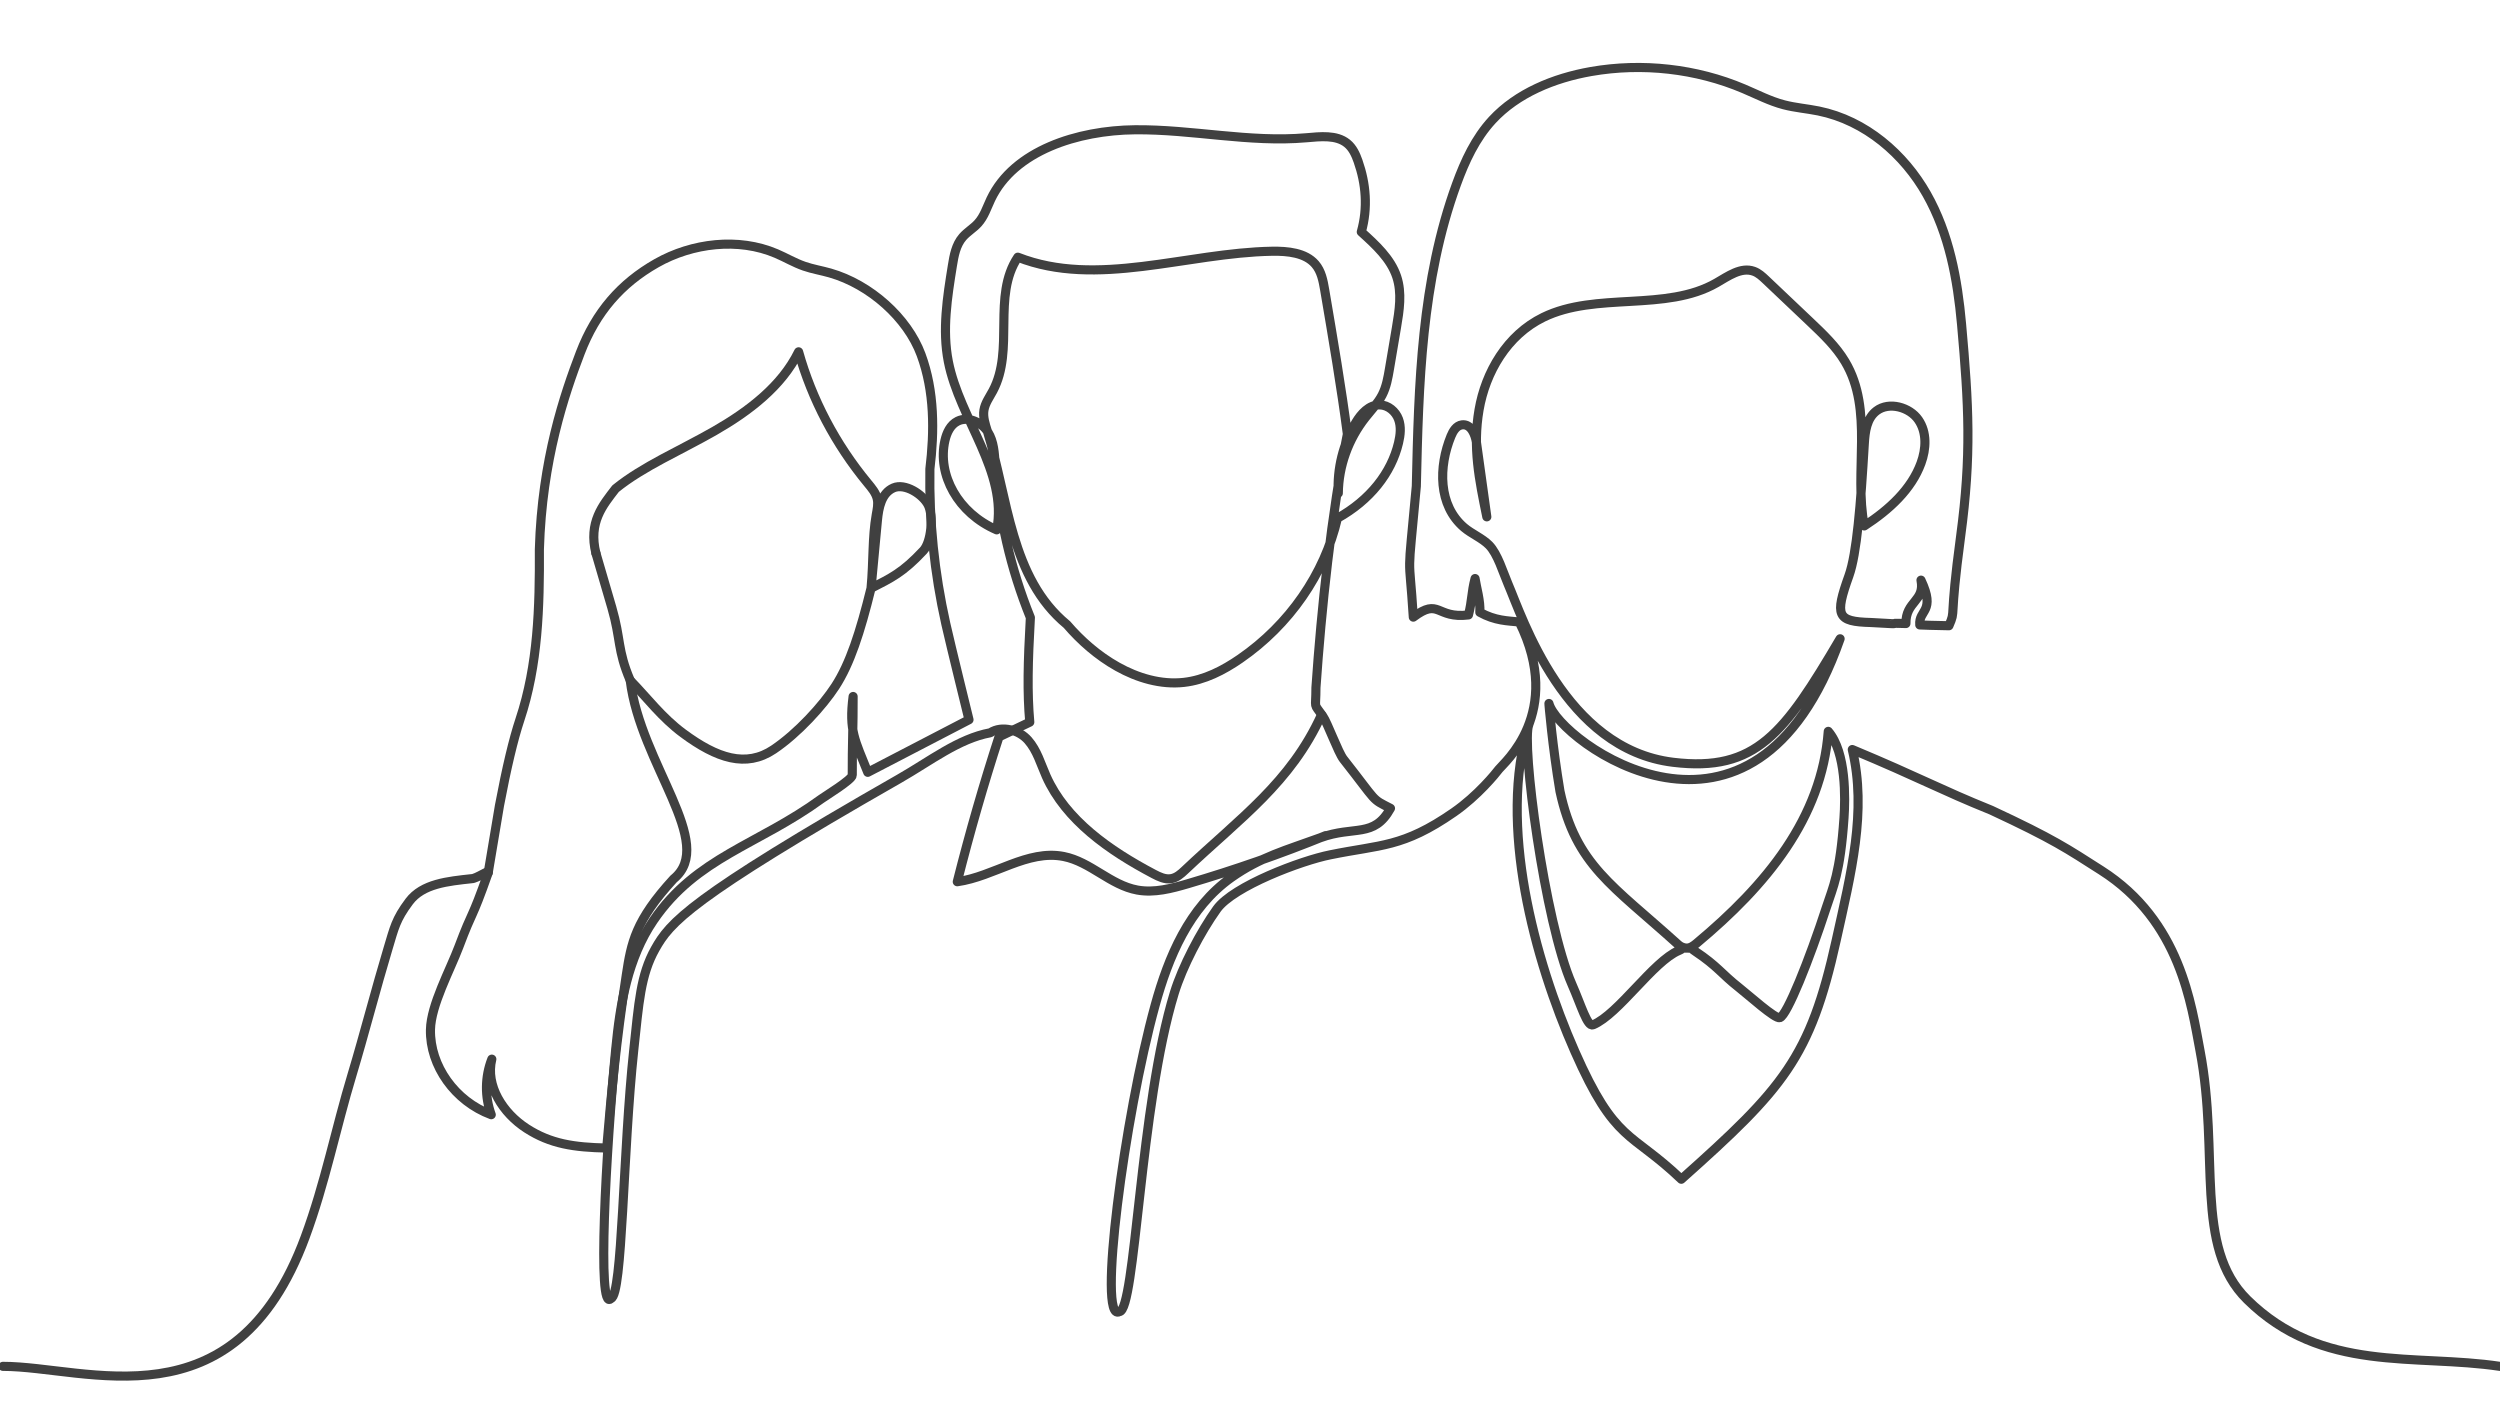 <?xml version="1.0" encoding="UTF-8"?>
<svg id="Layer_4" data-name="Layer 4" xmlns="http://www.w3.org/2000/svg" viewBox="0 0 1920 1080">
  <defs>
    <style>
      .cls-1 {
        fill: none;
        stroke: #404040;
        stroke-linecap: round;
        stroke-linejoin: round;
        stroke-width: 7px;
      }
    </style>
  </defs>
  <path class="cls-1" d="M1018.1,641.75c-34.53,14.03-69.85,26.36-105.77,36.94-12.59,3.71-25.88,7.23-38.85,4.87-20.73-3.78-35.88-21.68-56.54-25.77-27.87-5.52-53.58,15.42-81.75,19.38,9.55-37.78,20.35-75.29,32.03-111.25,7.88-3.77,15.76-7.53,23.65-11.3-2.02-22.84-1.46-45.87.46-80.33-15.24-37.7-24.39-77.52-27.05-117.71-.56-8.51-.96-17.43-5.59-24.79-4.63-7.36-15.11-12.34-23.21-8.34-5.66,2.8-8.39,8.93-9.74,14.76-6.1,26.44,10,55.86,39.73,68.72,8.77-44.4-28.43-84.83-37.15-129.24-4.77-24.32-.82-49.31,3.13-73.76,1.25-7.72,2.68-15.85,7.96-21.92,3.39-3.9,8.13-6.64,11.62-10.46,4.82-5.28,6.91-12.18,9.91-18.52,17.76-37.42,66.76-52.94,110.73-53.36,43.97-.42,87.79,9.99,131.57,6.14,10.82-.95,23.08-2.38,31.3,4.23,4.35,3.49,6.66,8.66,8.45,13.74,6.07,17.24,7.7,35.82,2.49,54.33,11.08,9.99,22.58,20.57,27.17,34.28,4.21,12.57,2.04,26.12-.16,39.12-1.78,10.53-3.57,21.06-5.35,31.59-1.17,6.93-2.38,13.98-5.65,20.3-3.25,6.28-8.36,11.53-12.79,17.15-13.24,16.77-20.65,37.45-20.88,58.25-1.06-18.81,3.68-37.88,13.5-54.36,3.97-6.66,10.12-13.6,18.31-13.49,6.61.09,12.27,5.13,14.42,10.94,2.16,5.81,1.45,12.21.02,18.21-5.53,23.21-21.91,44.01-46.93,57.92-9.87,42.76-36.96,81.87-74.73,107.9-12.85,8.85-27.34,16.38-43.21,18.15-17.7,1.98-35.63-3.44-50.91-11.99-15.28-8.55-28.31-20.1-38.88-32.41-43.46-35.83-45.1-96.89-61.19-148.8-1.61-5.2-3.42-10.57-2.55-15.92.87-5.33,4.27-9.95,6.86-14.78,16.84-31.46-.76-72.81,19.17-102.66,60.66,23.9,129.36-3.39,195.22-4.56,12.01-.21,25.55,1.14,33.11,9.83,4.77,5.48,6.12,12.8,7.31,19.77,6.44,37.84,12.88,75.69,17.45,110.85-12.34,61.53-20.02,134.85-24.15,194.71,0,17.54-2.27,11.1,5.28,21.89,3.59,5.13,11.83,27.93,15.83,33.02,26.86,34.13,20.92,29.94,36.14,37.77-12.74,23.12-27.83,13.08-53.82,22.57-25.99,9.5-46.22,14.86-68.44,30.6-32.57,23.07-48.29,61.09-58.48,97.98-23.83,86.3-44.36,244.47-27.54,235.42,12.45-.26,15.69-158.33,42.27-244.83,6.23-20.26,20.12-46.81,32.67-64.36,12.55-17.54,64.95-37.31,87.11-41.68,38.56-7.92,55.57-5.37,94.87-32.64,18.45-12.8,32.26-29.97,34.64-33.13,3.39-4.51,50.27-43.21,15.63-113.04-8.78-.92-18.45-.83-30.31-7.43.63-8.55-2.74-19.49-3.65-25.93-2.88,11.03-2.2,16.92-5.08,27.95-25.13,3.05-22.02-13.55-42.35,1.69-3.39-54.21-4.84-22.53,2.32-100.56,1.78-78.25,3.82-157.96,30.89-232.07,6.43-17.61,14.45-35.09,27.48-49.2,18.96-20.52,47.13-32.16,75.72-37.19,39.34-6.92,80.95-2.23,117.37,13.23,10.19,4.32,20.06,9.49,30.84,12.31,8.67,2.26,17.73,2.95,26.53,4.73,36.27,7.35,65.88,33.33,83.15,63.89,17.28,30.56,23.67,65.42,26.75,99.83,5.57,62.16,7.67,100.74-.65,162.57-9.18,68.22-3.39,55.79-9.04,69.06-22.39-.61-9.3-.06-22.39-.61-1.05-11.81,12.51-9.84.93-34.4,3.21,16.28-11.86,16.09-11.58,33.32-20.6-.66,5.2,1.08-26.88-.79-26.19-.68-27.89-5.13-16.88-35.91,6.06-16.93,9.02-54.24,11.81-101.41.54-9.17,1.74-19.46,9.41-25.26,9.61-7.28,25.39-2.83,32.1,6.86,6.72,9.69,6.02,22.45,2.02,33.36-7.34,20.04-24.19,35.59-43.55,48.19-8.21-42.06,7.57-88.86-14.75-126.23-6.91-11.58-17.01-21.19-26.98-30.64-11.29-10.71-22.59-21.42-33.88-32.13-2.75-2.61-5.62-5.29-9.29-6.6-9.77-3.49-19.69,3.8-28.59,8.92-38.94,22.42-92.49,6.65-133.03,26.46-27.85,13.6-44.4,42.2-49.35,71.1-4.95,28.89.09,53.4,5.98,82.14-2.64-18.94-5.27-37.87-7.91-56.81-.89-6.41-4.31-14.75-11.18-13.84-4.36.58-6.87,4.84-8.44,8.67-9.61,23.55-9.91,53.07,10.03,70.12,5.74,4.9,13.94,8.21,19.2,13.55,6.64,6.75,10.82,21.12,14.49,29.62,11.17,25.89,43.46,127.11,126.95,137.2,63.64,7.69,85.48-22.27,128.19-94.87-66.41,189.44-216.28,78.32-223.62,49.69-.18-.72,2.69,33,8.47,67.41,12.24,56.83,40.17,72,90.73,117.73,1.76,1.6,4.13,2.7,6.56,2.73,2.94.03,5.45-1.86,7.64-3.69,53.49-44.61,96.14-96.09,101.12-162.76,13.93,16.19,13.09,51.88,12.09,66.35-2.95,42.9-8.48,53.23-13.49,68.64-13.28,40.83-30.27,83.13-35.8,84.92-3.55,1.15-23.85-17.24-31.62-23.34-13.11-10.29-16.16-16.18-33.38-27.67-4.6-3.07-.89-2.18-6.55-2.44-4.28-.2-2.09.24-6,1.88-19.63,8.2-46.25,48.83-65.88,57.04-4.41,1.84-9.14-15-16.15-30.89-21.12-47.88-39.2-186.52-33.17-199.7-23.89,76.38,4.18,180.34,35.34,251.06,31.16,70.72,42.78,60.85,81.75,98.12,78.32-69.79,99.01-93.39,118.89-183.2,11.51-52,23.69-99.37,12.42-146.82,52.5,21.94,66.92,30.49,106.73,46.59,48,22.34,58.45,29.65,84.54,46.3,60.99,38.92,69.11,103.35,75.78,138.36,15.32,80.42-5.07,150.49,36.2,191.18,57.71,56.9,128.87,41.4,194.22,51.32"/>
  <path class="cls-1" d="M484,522.54c12.96,13.31,24.32,28.58,40.66,40.66,25.98,19.2,48.28,26.65,69.46,12.42,18.64-12.52,37.89-33.83,47.44-48.56,11.25-17.35,19.04-41.35,27.4-75.28,1.64-17.42,3.27-34.83,4.91-52.25.9-9.53,3-20.76,12.31-24.83,8.83-3.85,22.6,4.91,26.7,13.14,4.1,8.23,2.48,28.38-3.77,35.07-15.96,17.08-24.91,21.03-40.15,28.88,1.98-21.09.88-38.7,4.01-56.48.71-4.03,1.65-8.16.76-12.16-1.01-4.58-4.27-8.39-7.33-12.1-24.68-29.87-42.85-64.39-53.07-100.85-12.86,26.3-38.08,45.57-64.51,60.73-26.43,15.16-54.97,27.23-76.06,44.36-9.88,12.83-20.95,25.86-15.09,49.6"/>
  <path class="cls-1" d="M1014.9,549c-23.69,52.08-62.32,79.05-104.96,119.36-3.02,2.86-6.38,5.82-10.63,6.48-4.61.72-9.12-1.45-13.19-3.59-34.16-18-67.64-41.4-82.65-75.16-4.19-9.43-6.97-19.7-13.91-27.6-6.94-7.91-20.01-11.54-29.04-5.73-24.31,4.48-46.14,21.74-69.94,35.33-161.85,92.45-176.12,110.59-187.4,130.67-11.28,20.08-12.56,41.55-16.42,77.33-8.51,78.89-8.54,188.58-17.53,191.12-10.72,12.14-3.91-113.41,3.68-191.78,3.31-34.26,9.15-69.52,28.95-98.57,33.16-48.62,80.31-57.85,129.03-93.37,2.95-2.15,23.65-14.78,23.64-18.12-.09-23.17.75-37.29.66-60.47-3.36,26.25,1.35,33.46,11.25,58.24,25.92-13.46,51.83-26.93,77.75-40.39,0,0-14.2-57.6-17.82-73.71-8.77-39.03-12.87-78.97-12.22-118.84,3.48-28.9,3.69-59.6-6.77-87.85-10.46-28.25-39.15-53.9-69.84-62.69-6.61-1.89-13.48-2.99-19.96-5.24-7.44-2.58-14.18-6.62-21.39-9.7-29.11-12.45-64.63-8.13-91.98,7.4-27.35,15.53-46.56,37.49-58.57,68.9-12,31.42-29.42,82.09-31.4,150.79.22,44.3-.88,88.62-14.97,130.93q-7.47,22.45-15.67,65.85l-8.68,51.72"/>
  <path class="cls-1" d="M2.26,1049.36c64.38,0,177.65,48.05,232.08-99.21,15.41-41.7,23.31-82.73,36.21-125.38,8.57-28.33,18.8-67.67,27.37-96,4.9-16.2,5.98-22.56,16.32-36.38,10.33-13.81,29.83-15.55,47.85-17.55,3.81.13,14.53-7.75,12.84-4.51-13.56,38.45-11.17,26.57-22.53,56.82-6.7,17.83-21.43,44.71-21.8,63.6-.54,27.81,18.91,55.04,46.68,65.34-5.04-13.72-4.88-29.03.44-42.66-5,20.28,8.37,41.39,26.75,53.25,18.38,11.86,36.34,14.49,61.49,15.01,3.59-42.42,7.19-81.48,15.05-132.93,3.79-24.82,6.92-41.68,36.29-73.74,33.34-27.12-25.39-88.11-33.3-152.49-10.06-23.6-7.02-31.49-14.12-55.91-1.58-5.43-7.07-24.37-12.21-41.76"/>
</svg>